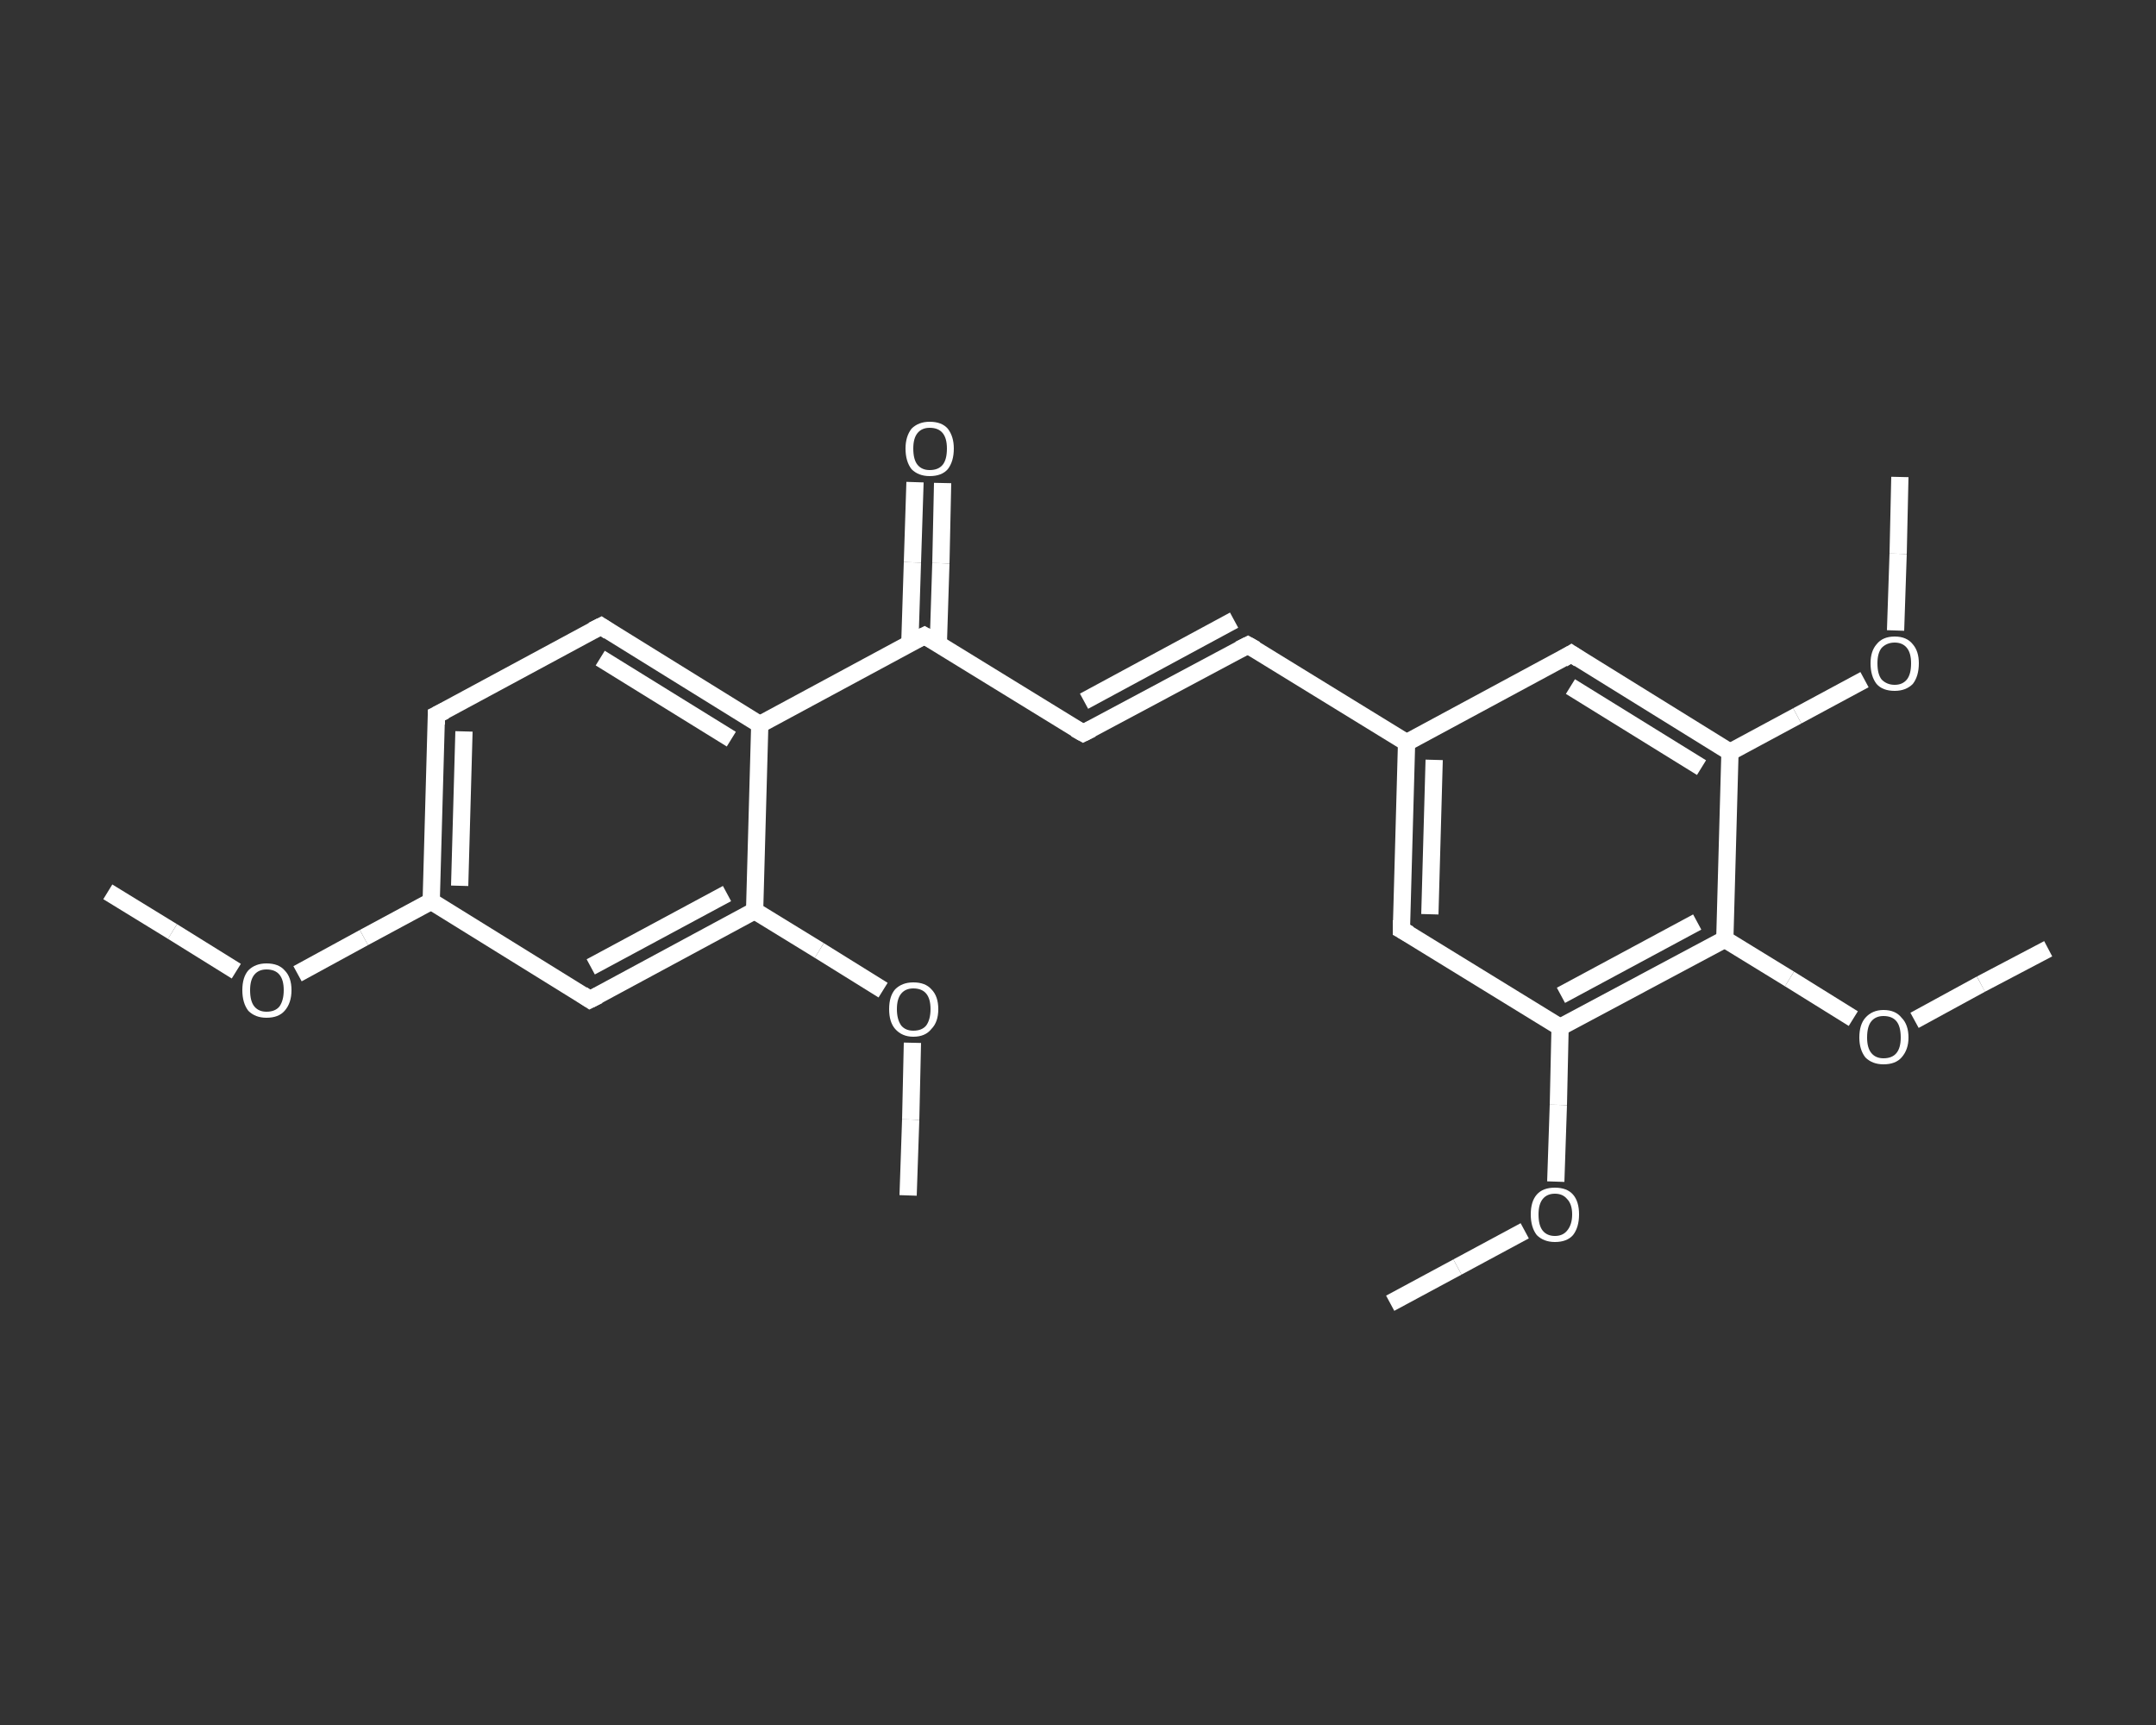 <?xml version='1.0' encoding='iso-8859-1'?>
<svg version='1.1' baseProfile='full'
              xmlns='http://www.w3.org/2000/svg'
                      xmlns:rdkit='http://www.rdkit.org/xml'
                      xmlns:xlink='http://www.w3.org/1999/xlink'
                  xml:space='preserve'
width='250px' height='200px' viewBox='0 0 250 200'>
<rect x="0" y="0" width="250" height="200" fill="#333333" stroke="none"/>
<!-- END OF HEADER -->
<rect style='opacity:1.0;fill:transparent;stroke:none' width='250.0' height='200.0' x='0.0' y='0.0'> </rect>
<path class='bond-0 atom-0 atom-1' d='M 12.5,103.4 L 20.0,108.0' style='fill:none;fill-rule:evenodd;stroke:#FFFFFF;stroke-width:2.0px;stroke-linecap:butt;stroke-linejoin:miter;stroke-opacity:1' />
<path class='bond-0 atom-0 atom-1' d='M 20.0,108.0 L 27.4,112.6' style='fill:none;fill-rule:evenodd;stroke:#FFFFFF;stroke-width:2.0px;stroke-linecap:butt;stroke-linejoin:miter;stroke-opacity:1' />
<path class='bond-1 atom-1 atom-2' d='M 34.5,112.9 L 42.2,108.7' style='fill:none;fill-rule:evenodd;stroke:#FFFFFF;stroke-width:2.0px;stroke-linecap:butt;stroke-linejoin:miter;stroke-opacity:1' />
<path class='bond-1 atom-1 atom-2' d='M 42.2,108.7 L 50.0,104.5' style='fill:none;fill-rule:evenodd;stroke:#FFFFFF;stroke-width:2.0px;stroke-linecap:butt;stroke-linejoin:miter;stroke-opacity:1' />
<path class='bond-2 atom-2 atom-3' d='M 50.0,104.5 L 50.6,82.9' style='fill:none;fill-rule:evenodd;stroke:#FFFFFF;stroke-width:2.0px;stroke-linecap:butt;stroke-linejoin:miter;stroke-opacity:1' />
<path class='bond-2 atom-2 atom-3' d='M 53.3,102.7 L 53.8,84.8' style='fill:none;fill-rule:evenodd;stroke:#FFFFFF;stroke-width:2.0px;stroke-linecap:butt;stroke-linejoin:miter;stroke-opacity:1' />
<path class='bond-3 atom-3 atom-4' d='M 50.6,82.9 L 69.7,72.6' style='fill:none;fill-rule:evenodd;stroke:#FFFFFF;stroke-width:2.0px;stroke-linecap:butt;stroke-linejoin:miter;stroke-opacity:1' />
<path class='bond-4 atom-4 atom-5' d='M 69.7,72.6 L 88.1,84.0' style='fill:none;fill-rule:evenodd;stroke:#FFFFFF;stroke-width:2.0px;stroke-linecap:butt;stroke-linejoin:miter;stroke-opacity:1' />
<path class='bond-4 atom-4 atom-5' d='M 69.6,76.3 L 84.8,85.7' style='fill:none;fill-rule:evenodd;stroke:#FFFFFF;stroke-width:2.0px;stroke-linecap:butt;stroke-linejoin:miter;stroke-opacity:1' />
<path class='bond-5 atom-5 atom-6' d='M 88.1,84.0 L 107.2,73.7' style='fill:none;fill-rule:evenodd;stroke:#FFFFFF;stroke-width:2.0px;stroke-linecap:butt;stroke-linejoin:miter;stroke-opacity:1' />
<path class='bond-6 atom-6 atom-7' d='M 108.8,74.7 L 109.1,65.3' style='fill:none;fill-rule:evenodd;stroke:#FFFFFF;stroke-width:2.0px;stroke-linecap:butt;stroke-linejoin:miter;stroke-opacity:1' />
<path class='bond-6 atom-6 atom-7' d='M 109.1,65.3 L 109.3,56.0' style='fill:none;fill-rule:evenodd;stroke:#FFFFFF;stroke-width:2.0px;stroke-linecap:butt;stroke-linejoin:miter;stroke-opacity:1' />
<path class='bond-6 atom-6 atom-7' d='M 105.5,74.6 L 105.8,65.2' style='fill:none;fill-rule:evenodd;stroke:#FFFFFF;stroke-width:2.0px;stroke-linecap:butt;stroke-linejoin:miter;stroke-opacity:1' />
<path class='bond-6 atom-6 atom-7' d='M 105.8,65.2 L 106.1,55.9' style='fill:none;fill-rule:evenodd;stroke:#FFFFFF;stroke-width:2.0px;stroke-linecap:butt;stroke-linejoin:miter;stroke-opacity:1' />
<path class='bond-7 atom-6 atom-8' d='M 107.2,73.7 L 125.6,85.0' style='fill:none;fill-rule:evenodd;stroke:#FFFFFF;stroke-width:2.0px;stroke-linecap:butt;stroke-linejoin:miter;stroke-opacity:1' />
<path class='bond-8 atom-8 atom-9' d='M 125.6,85.0 L 144.7,74.8' style='fill:none;fill-rule:evenodd;stroke:#FFFFFF;stroke-width:2.0px;stroke-linecap:butt;stroke-linejoin:miter;stroke-opacity:1' />
<path class='bond-8 atom-8 atom-9' d='M 125.7,81.3 L 143.1,71.9' style='fill:none;fill-rule:evenodd;stroke:#FFFFFF;stroke-width:2.0px;stroke-linecap:butt;stroke-linejoin:miter;stroke-opacity:1' />
<path class='bond-9 atom-9 atom-10' d='M 144.7,74.8 L 163.1,86.1' style='fill:none;fill-rule:evenodd;stroke:#FFFFFF;stroke-width:2.0px;stroke-linecap:butt;stroke-linejoin:miter;stroke-opacity:1' />
<path class='bond-10 atom-10 atom-11' d='M 163.1,86.1 L 162.5,107.8' style='fill:none;fill-rule:evenodd;stroke:#FFFFFF;stroke-width:2.0px;stroke-linecap:butt;stroke-linejoin:miter;stroke-opacity:1' />
<path class='bond-10 atom-10 atom-11' d='M 166.3,88.1 L 165.8,106.0' style='fill:none;fill-rule:evenodd;stroke:#FFFFFF;stroke-width:2.0px;stroke-linecap:butt;stroke-linejoin:miter;stroke-opacity:1' />
<path class='bond-11 atom-11 atom-12' d='M 162.5,107.8 L 180.9,119.1' style='fill:none;fill-rule:evenodd;stroke:#FFFFFF;stroke-width:2.0px;stroke-linecap:butt;stroke-linejoin:miter;stroke-opacity:1' />
<path class='bond-12 atom-12 atom-13' d='M 180.9,119.1 L 180.7,128.1' style='fill:none;fill-rule:evenodd;stroke:#FFFFFF;stroke-width:2.0px;stroke-linecap:butt;stroke-linejoin:miter;stroke-opacity:1' />
<path class='bond-12 atom-12 atom-13' d='M 180.7,128.1 L 180.4,137.0' style='fill:none;fill-rule:evenodd;stroke:#FFFFFF;stroke-width:2.0px;stroke-linecap:butt;stroke-linejoin:miter;stroke-opacity:1' />
<path class='bond-13 atom-13 atom-14' d='M 176.8,142.7 L 169.0,146.9' style='fill:none;fill-rule:evenodd;stroke:#FFFFFF;stroke-width:2.0px;stroke-linecap:butt;stroke-linejoin:miter;stroke-opacity:1' />
<path class='bond-13 atom-13 atom-14' d='M 169.0,146.9 L 161.2,151.1' style='fill:none;fill-rule:evenodd;stroke:#FFFFFF;stroke-width:2.0px;stroke-linecap:butt;stroke-linejoin:miter;stroke-opacity:1' />
<path class='bond-14 atom-12 atom-15' d='M 180.9,119.1 L 200.0,108.9' style='fill:none;fill-rule:evenodd;stroke:#FFFFFF;stroke-width:2.0px;stroke-linecap:butt;stroke-linejoin:miter;stroke-opacity:1' />
<path class='bond-14 atom-12 atom-15' d='M 181.0,115.4 L 196.8,106.9' style='fill:none;fill-rule:evenodd;stroke:#FFFFFF;stroke-width:2.0px;stroke-linecap:butt;stroke-linejoin:miter;stroke-opacity:1' />
<path class='bond-15 atom-15 atom-16' d='M 200.0,108.9 L 207.5,113.5' style='fill:none;fill-rule:evenodd;stroke:#FFFFFF;stroke-width:2.0px;stroke-linecap:butt;stroke-linejoin:miter;stroke-opacity:1' />
<path class='bond-15 atom-15 atom-16' d='M 207.5,113.5 L 214.9,118.1' style='fill:none;fill-rule:evenodd;stroke:#FFFFFF;stroke-width:2.0px;stroke-linecap:butt;stroke-linejoin:miter;stroke-opacity:1' />
<path class='bond-16 atom-16 atom-17' d='M 222.0,118.3 L 229.7,114.1' style='fill:none;fill-rule:evenodd;stroke:#FFFFFF;stroke-width:2.0px;stroke-linecap:butt;stroke-linejoin:miter;stroke-opacity:1' />
<path class='bond-16 atom-16 atom-17' d='M 229.7,114.1 L 237.5,110.0' style='fill:none;fill-rule:evenodd;stroke:#FFFFFF;stroke-width:2.0px;stroke-linecap:butt;stroke-linejoin:miter;stroke-opacity:1' />
<path class='bond-17 atom-15 atom-18' d='M 200.0,108.9 L 200.6,87.2' style='fill:none;fill-rule:evenodd;stroke:#FFFFFF;stroke-width:2.0px;stroke-linecap:butt;stroke-linejoin:miter;stroke-opacity:1' />
<path class='bond-18 atom-18 atom-19' d='M 200.6,87.2 L 208.4,83.0' style='fill:none;fill-rule:evenodd;stroke:#FFFFFF;stroke-width:2.0px;stroke-linecap:butt;stroke-linejoin:miter;stroke-opacity:1' />
<path class='bond-18 atom-18 atom-19' d='M 208.4,83.0 L 216.2,78.8' style='fill:none;fill-rule:evenodd;stroke:#FFFFFF;stroke-width:2.0px;stroke-linecap:butt;stroke-linejoin:miter;stroke-opacity:1' />
<path class='bond-19 atom-19 atom-20' d='M 219.8,73.1 L 220.1,64.2' style='fill:none;fill-rule:evenodd;stroke:#FFFFFF;stroke-width:2.0px;stroke-linecap:butt;stroke-linejoin:miter;stroke-opacity:1' />
<path class='bond-19 atom-19 atom-20' d='M 220.1,64.2 L 220.3,55.3' style='fill:none;fill-rule:evenodd;stroke:#FFFFFF;stroke-width:2.0px;stroke-linecap:butt;stroke-linejoin:miter;stroke-opacity:1' />
<path class='bond-20 atom-18 atom-21' d='M 200.6,87.2 L 182.2,75.8' style='fill:none;fill-rule:evenodd;stroke:#FFFFFF;stroke-width:2.0px;stroke-linecap:butt;stroke-linejoin:miter;stroke-opacity:1' />
<path class='bond-20 atom-18 atom-21' d='M 197.3,89.0 L 182.1,79.6' style='fill:none;fill-rule:evenodd;stroke:#FFFFFF;stroke-width:2.0px;stroke-linecap:butt;stroke-linejoin:miter;stroke-opacity:1' />
<path class='bond-21 atom-5 atom-22' d='M 88.1,84.0 L 87.5,105.6' style='fill:none;fill-rule:evenodd;stroke:#FFFFFF;stroke-width:2.0px;stroke-linecap:butt;stroke-linejoin:miter;stroke-opacity:1' />
<path class='bond-22 atom-22 atom-23' d='M 87.5,105.6 L 95.0,110.2' style='fill:none;fill-rule:evenodd;stroke:#FFFFFF;stroke-width:2.0px;stroke-linecap:butt;stroke-linejoin:miter;stroke-opacity:1' />
<path class='bond-22 atom-22 atom-23' d='M 95.0,110.2 L 102.4,114.8' style='fill:none;fill-rule:evenodd;stroke:#FFFFFF;stroke-width:2.0px;stroke-linecap:butt;stroke-linejoin:miter;stroke-opacity:1' />
<path class='bond-23 atom-23 atom-24' d='M 105.8,120.9 L 105.6,129.8' style='fill:none;fill-rule:evenodd;stroke:#FFFFFF;stroke-width:2.0px;stroke-linecap:butt;stroke-linejoin:miter;stroke-opacity:1' />
<path class='bond-23 atom-23 atom-24' d='M 105.6,129.8 L 105.3,138.6' style='fill:none;fill-rule:evenodd;stroke:#FFFFFF;stroke-width:2.0px;stroke-linecap:butt;stroke-linejoin:miter;stroke-opacity:1' />
<path class='bond-24 atom-22 atom-25' d='M 87.5,105.6 L 68.4,115.9' style='fill:none;fill-rule:evenodd;stroke:#FFFFFF;stroke-width:2.0px;stroke-linecap:butt;stroke-linejoin:miter;stroke-opacity:1' />
<path class='bond-24 atom-22 atom-25' d='M 84.3,103.6 L 68.5,112.1' style='fill:none;fill-rule:evenodd;stroke:#FFFFFF;stroke-width:2.0px;stroke-linecap:butt;stroke-linejoin:miter;stroke-opacity:1' />
<path class='bond-25 atom-25 atom-2' d='M 68.4,115.9 L 50.0,104.5' style='fill:none;fill-rule:evenodd;stroke:#FFFFFF;stroke-width:2.0px;stroke-linecap:butt;stroke-linejoin:miter;stroke-opacity:1' />
<path class='bond-26 atom-21 atom-10' d='M 182.2,75.8 L 163.1,86.1' style='fill:none;fill-rule:evenodd;stroke:#FFFFFF;stroke-width:2.0px;stroke-linecap:butt;stroke-linejoin:miter;stroke-opacity:1' />
<path d='M 50.6,84.0 L 50.6,82.9 L 51.6,82.4' style='fill:none;stroke:#FFFFFF;stroke-width:2.0px;stroke-linecap:butt;stroke-linejoin:miter;stroke-opacity:1;' />
<path d='M 68.7,73.1 L 69.7,72.6 L 70.6,73.2' style='fill:none;stroke:#FFFFFF;stroke-width:2.0px;stroke-linecap:butt;stroke-linejoin:miter;stroke-opacity:1;' />
<path d='M 106.2,74.2 L 107.2,73.7 L 108.1,74.2' style='fill:none;stroke:#FFFFFF;stroke-width:2.0px;stroke-linecap:butt;stroke-linejoin:miter;stroke-opacity:1;' />
<path d='M 124.7,84.5 L 125.6,85.0 L 126.6,84.5' style='fill:none;stroke:#FFFFFF;stroke-width:2.0px;stroke-linecap:butt;stroke-linejoin:miter;stroke-opacity:1;' />
<path d='M 143.7,75.3 L 144.7,74.8 L 145.6,75.3' style='fill:none;stroke:#FFFFFF;stroke-width:2.0px;stroke-linecap:butt;stroke-linejoin:miter;stroke-opacity:1;' />
<path d='M 162.5,106.7 L 162.5,107.8 L 163.4,108.3' style='fill:none;stroke:#FFFFFF;stroke-width:2.0px;stroke-linecap:butt;stroke-linejoin:miter;stroke-opacity:1;' />
<path d='M 183.1,76.4 L 182.2,75.8 L 181.2,76.4' style='fill:none;stroke:#FFFFFF;stroke-width:2.0px;stroke-linecap:butt;stroke-linejoin:miter;stroke-opacity:1;' />
<path d='M 69.4,115.4 L 68.4,115.9 L 67.5,115.3' style='fill:none;stroke:#FFFFFF;stroke-width:2.0px;stroke-linecap:butt;stroke-linejoin:miter;stroke-opacity:1;' />
<path class='atom-1' d='M 28.1 114.8
Q 28.1 113.3, 28.8 112.5
Q 29.6 111.7, 30.9 111.7
Q 32.3 111.7, 33.0 112.5
Q 33.8 113.3, 33.8 114.8
Q 33.8 116.3, 33.0 117.2
Q 32.3 118.0, 30.9 118.0
Q 29.6 118.0, 28.8 117.2
Q 28.1 116.3, 28.1 114.8
M 30.9 117.3
Q 31.9 117.3, 32.4 116.7
Q 32.9 116.0, 32.9 114.8
Q 32.9 113.6, 32.4 113.0
Q 31.9 112.4, 30.9 112.4
Q 30.0 112.4, 29.5 113.0
Q 29.0 113.6, 29.0 114.8
Q 29.0 116.1, 29.5 116.7
Q 30.0 117.3, 30.9 117.3
' fill='#FFFFFF'/>
<path class='atom-7' d='M 105.0 52.0
Q 105.0 50.6, 105.7 49.7
Q 106.5 48.9, 107.8 48.9
Q 109.2 48.9, 109.9 49.7
Q 110.6 50.6, 110.6 52.0
Q 110.6 53.5, 109.9 54.4
Q 109.2 55.2, 107.8 55.2
Q 106.5 55.2, 105.7 54.4
Q 105.0 53.5, 105.0 52.0
M 107.8 54.5
Q 108.8 54.5, 109.3 53.9
Q 109.8 53.3, 109.8 52.0
Q 109.8 50.8, 109.3 50.2
Q 108.8 49.6, 107.8 49.6
Q 106.9 49.6, 106.4 50.2
Q 105.9 50.8, 105.9 52.0
Q 105.9 53.3, 106.4 53.9
Q 106.9 54.5, 107.8 54.5
' fill='#FFFFFF'/>
<path class='atom-13' d='M 177.5 140.8
Q 177.5 139.3, 178.2 138.5
Q 178.9 137.7, 180.3 137.7
Q 181.7 137.7, 182.4 138.5
Q 183.1 139.3, 183.1 140.8
Q 183.1 142.3, 182.4 143.2
Q 181.7 144.0, 180.3 144.0
Q 179.0 144.0, 178.2 143.2
Q 177.5 142.3, 177.5 140.8
M 180.3 143.3
Q 181.2 143.3, 181.7 142.7
Q 182.3 142.0, 182.3 140.8
Q 182.3 139.6, 181.7 139.0
Q 181.2 138.4, 180.3 138.4
Q 179.4 138.4, 178.9 139.0
Q 178.4 139.6, 178.4 140.8
Q 178.4 142.1, 178.9 142.7
Q 179.4 143.3, 180.3 143.3
' fill='#FFFFFF'/>
<path class='atom-16' d='M 215.6 120.3
Q 215.6 118.8, 216.3 118.0
Q 217.1 117.1, 218.4 117.1
Q 219.8 117.1, 220.5 118.0
Q 221.3 118.8, 221.3 120.3
Q 221.3 121.7, 220.5 122.6
Q 219.8 123.4, 218.4 123.4
Q 217.1 123.4, 216.3 122.6
Q 215.6 121.7, 215.6 120.3
M 218.4 122.7
Q 219.4 122.7, 219.9 122.1
Q 220.4 121.5, 220.4 120.3
Q 220.4 119.0, 219.9 118.4
Q 219.4 117.8, 218.4 117.8
Q 217.5 117.8, 217.0 118.4
Q 216.5 119.0, 216.5 120.3
Q 216.5 121.5, 217.0 122.1
Q 217.5 122.7, 218.4 122.7
' fill='#FFFFFF'/>
<path class='atom-19' d='M 216.9 76.9
Q 216.9 75.5, 217.6 74.7
Q 218.3 73.8, 219.7 73.8
Q 221.1 73.8, 221.8 74.7
Q 222.5 75.5, 222.5 76.9
Q 222.5 78.4, 221.8 79.3
Q 221.0 80.1, 219.7 80.1
Q 218.3 80.1, 217.6 79.3
Q 216.9 78.4, 216.9 76.9
M 219.7 79.4
Q 220.6 79.4, 221.1 78.8
Q 221.6 78.2, 221.6 76.9
Q 221.6 75.7, 221.1 75.1
Q 220.6 74.5, 219.7 74.5
Q 218.8 74.5, 218.2 75.1
Q 217.7 75.7, 217.7 76.9
Q 217.7 78.2, 218.2 78.8
Q 218.8 79.4, 219.7 79.4
' fill='#FFFFFF'/>
<path class='atom-23' d='M 103.1 117.0
Q 103.1 115.5, 103.8 114.7
Q 104.6 113.9, 105.9 113.9
Q 107.3 113.9, 108.0 114.7
Q 108.8 115.5, 108.8 117.0
Q 108.8 118.5, 108.0 119.3
Q 107.3 120.2, 105.9 120.2
Q 104.6 120.2, 103.8 119.3
Q 103.1 118.5, 103.1 117.0
M 105.9 119.5
Q 106.9 119.5, 107.4 118.9
Q 107.9 118.2, 107.9 117.0
Q 107.9 115.8, 107.4 115.2
Q 106.9 114.6, 105.9 114.6
Q 105.0 114.6, 104.5 115.2
Q 104.0 115.8, 104.0 117.0
Q 104.0 118.2, 104.5 118.9
Q 105.0 119.5, 105.9 119.5
' fill='#FFFFFF'/>
</svg>
